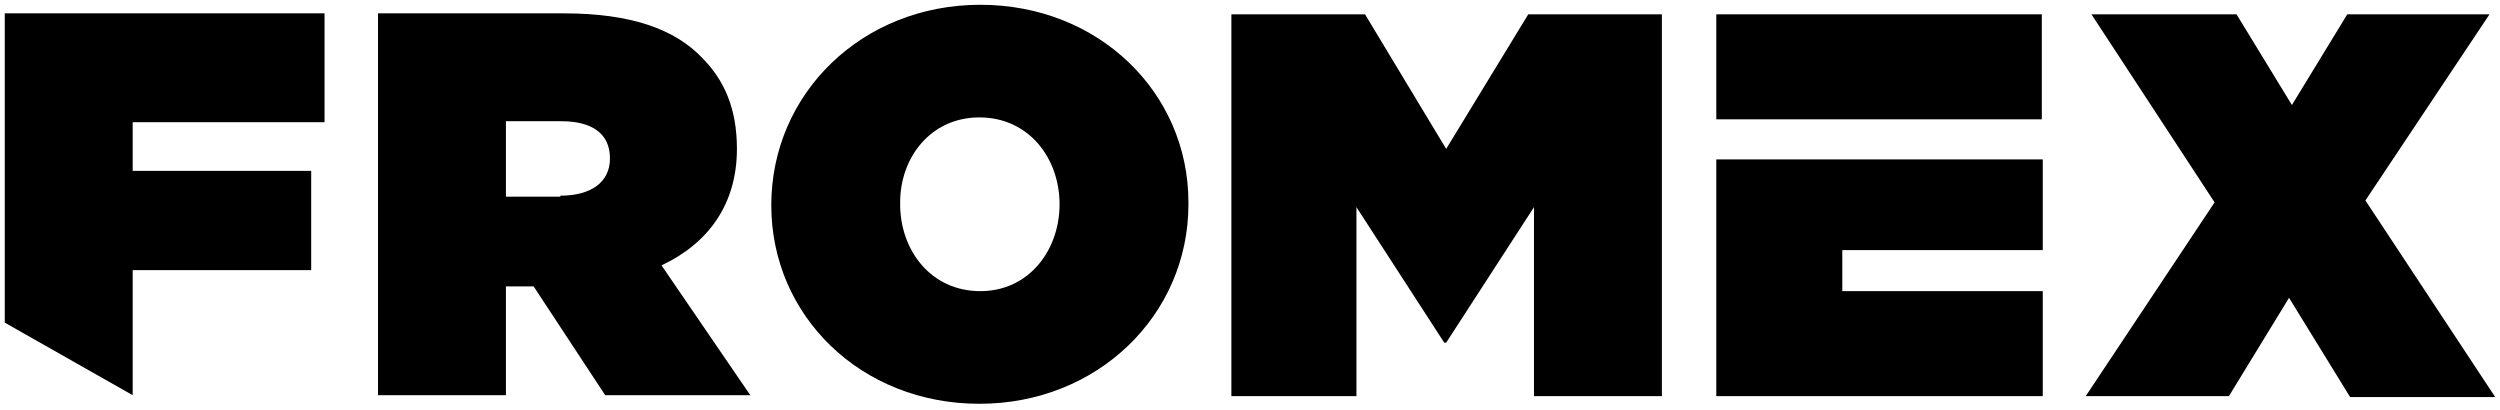 <?xml version="1.0" encoding="utf-8"?>
<!-- Generator: Adobe Illustrator 22.1.0, SVG Export Plug-In . SVG Version: 6.00 Build 0)  -->
<svg version="1.1" id="Layer_2" xmlns="http://www.w3.org/2000/svg" xmlns:xlink="http://www.w3.org/1999/xlink" x="0px" y="0px"
	 viewBox="0 0 261.9 43" style="enable-background:new 0 0 261.9 43;" xml:space="preserve">
<polygon points="0.5,33.8 13.9,41.4 13.9,28.3 32.6,28.3 32.6,17.9 13.9,17.9 13.9,12.8 34,12.8 34,1.4 0.5,1.4 "/>
<path d="M77.2,15.6L77.2,15.6c0-4.2-1.3-7.2-3.7-9.6c-2.8-2.9-7.3-4.6-14.4-4.6H39.6v40H53V30h2.9l7.5,11.4h15.2l-9.3-13.6
	C74.2,25.5,77.2,21.4,77.2,15.6z M63.9,16.6c0,2.5-2,3.9-5.2,3.9v0.1H53v-7.9h5.8C61.9,12.7,63.9,13.9,63.9,16.6L63.9,16.6z"/>
<path d="M102.7,0.5c-12.4,0-21.9,9.3-21.9,21c0,11.6,9.4,20.8,21.8,20.8c12.4,0,21.9-9.3,21.9-20.9v-0.2
	C124.5,9.7,115.1,0.5,102.7,0.5z M102.7,30.5c-5.2,0-8.4-4.3-8.4-9.1v-0.2c0-4.7,3.2-8.9,8.3-8.9c5.2,0,8.4,4.3,8.4,9.1
	C111,26.2,107.8,30.5,102.7,30.5z"/>
<polygon points="151.5,15.6 143,1.5 129,1.5 129,41.5 142.1,41.5 142.1,21.7 151.3,35.9 151.5,35.9 160.7,21.7 160.7,41.5 
	174.1,41.5 174.1,1.5 160.1,1.5 "/>
<polygon points="247.8,21 260.8,1.5 245.9,1.5 240.1,11 234.3,1.5 219.1,1.5 232,21.2 218.5,41.5 233.5,41.5 239.8,31.2 246.2,41.6 
	261.4,41.6 "/>
<polygon points="214,26.2 214,16.7 179.8,16.7 179.8,41.5 214,41.5 214,30.5 193,30.5 193,26.2 "/>
<rect x="179.8" y="1.5" width="34.1" height="11"/>
</svg>
